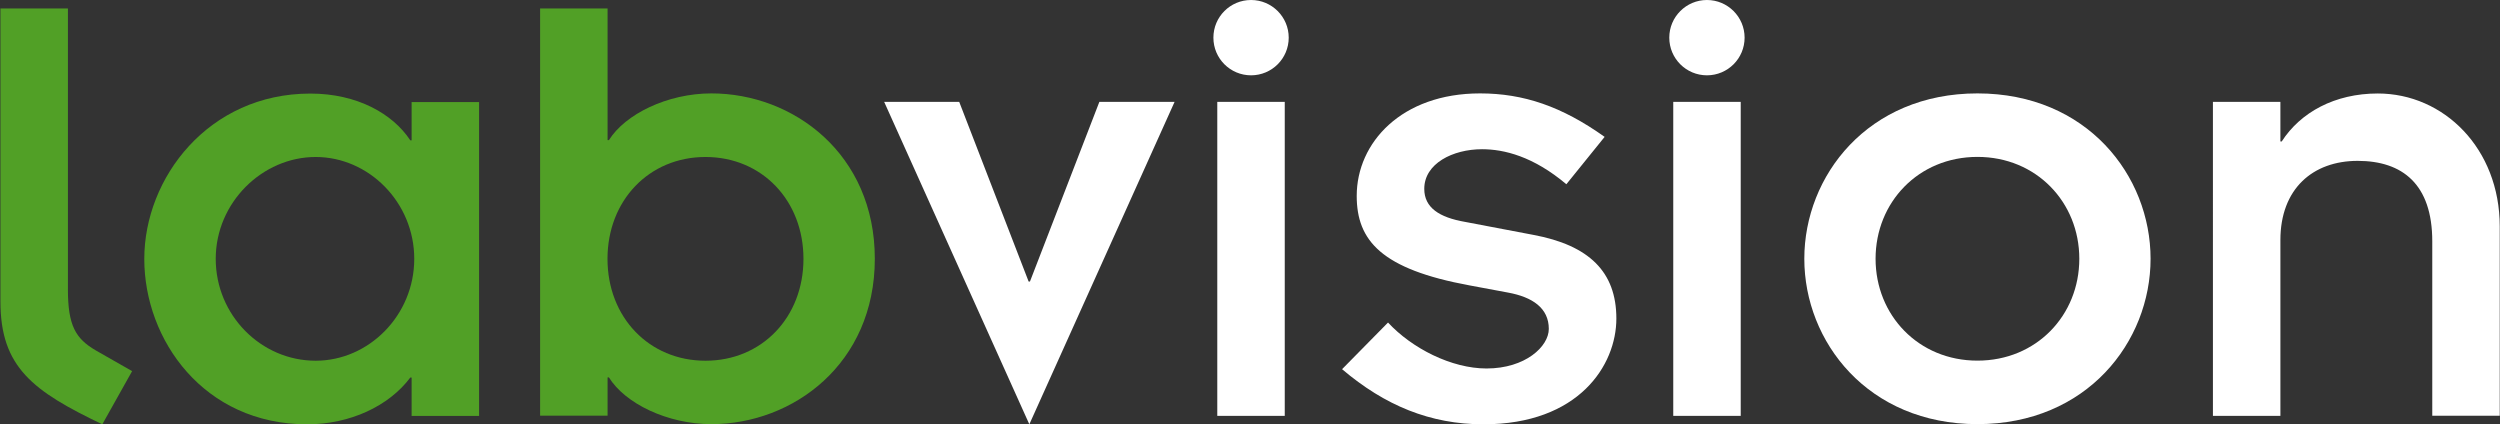 <?xml version="1.0" encoding="UTF-8"?>
<svg xmlns="http://www.w3.org/2000/svg" id="a" version="1.1" viewBox="0 0 283.46 48.1" width="283.46" height="48.1" x="0" y="0">
  <rect x="0" y="0" width="283.46" height="48.1" fill="#333333" stroke="none"/>
  <!-- Generator: Adobe Illustrator 29.4.0, SVG Export Plug-In . SVG Version: 2.1.0 Build 152)  -->
  <defs>
    <style>
      .st0 {
        fill: #51a026;
      }

      .st1 {
        fill: #fff;
      }
    </style>
  </defs>
  <path class="st0" d="M7.7.96v31.85c0,4.12.88,5.59,3.16,6.92l4.12,2.35-3.38,6.03C3.73,44.35.05,41.63.05,34.2V.96h7.65Z"/>
  <path class="st0" d="M46.67,42.81h-.15c-2.43,3.24-6.84,5.3-11.7,5.3-11.7,0-18.46-9.56-18.46-18.75s7.28-18.75,18.83-18.75c5.3,0,9.34,2.28,11.33,5.3h.15v-4.34h7.65v35.59h-7.65v-4.34ZM35.79,40.9c6.03,0,11.18-5.15,11.18-11.55s-5.15-11.55-11.18-11.55-11.33,5.15-11.33,11.55,5.15,11.55,11.33,11.55Z"/>
  <path class="st0" d="M61.24.96h7.65v14.93h.15c1.84-2.94,6.62-5.3,11.62-5.3,9.27,0,18.53,6.84,18.53,18.75s-9.27,18.75-18.53,18.75c-5,0-9.79-2.35-11.62-5.3h-.15v4.34h-7.65V.96ZM79.99,17.8c-6.4,0-11.11,4.93-11.11,11.55s4.71,11.55,11.11,11.55,11.11-4.93,11.11-11.55-4.71-11.55-11.11-11.55Z"/>
  <path class="st1" d="M100.23,11.55h8.53l7.87,20.37h.15l7.87-20.37h8.53l-16.47,36.56-16.46-36.56Z"/>
  <path class="st1" d="M141.85,0c2.35,0,4.27,1.91,4.27,4.27s-1.91,4.27-4.27,4.27-4.27-1.91-4.27-4.27S139.49,0,141.85,0ZM138.02,11.55h7.65v35.6h-7.65V11.55Z"/>
  <path class="st1" d="M157.37,36.56c2.72,2.94,7.21,5.22,11.18,5.22,4.41,0,7.06-2.5,7.06-4.49,0-2.35-1.84-3.61-4.64-4.12l-4.34-.81c-10.01-1.84-12.8-5.08-12.8-10.15,0-6.03,5.08-11.62,13.98-11.62,4.93,0,9.27,1.47,14.13,4.93l-4.34,5.37c-3.75-3.16-7.06-3.97-9.56-3.97-3.31,0-6.55,1.62-6.55,4.49,0,2.13,1.69,3.24,4.63,3.75l7.73,1.47c6.33,1.18,9.42,4.19,9.42,9.49s-4.27,11.99-15.07,11.99c-6.03,0-11.18-2.13-16.03-6.25,0,0,5.22-5.3,5.22-5.3Z"/>
  <path class="st1" d="M193.54,0c2.35,0,4.27,1.91,4.27,4.27s-1.91,4.27-4.27,4.27-4.27-1.91-4.27-4.27S191.19,0,193.54,0ZM189.72,11.55h7.65v35.6h-7.65V11.55Z"/>
  <path class="st1" d="M224.21,10.59c12.43,0,19.63,9.34,19.63,18.75s-7.21,18.75-19.63,18.75-19.63-9.34-19.63-18.75,7.21-18.75,19.63-18.75ZM224.21,40.89c6.7,0,11.55-5.15,11.55-11.55s-4.86-11.55-11.55-11.55-11.55,5.15-11.55,11.55,4.86,11.55,11.55,11.55Z"/>
  <path class="st1" d="M250.91,11.55h7.65v4.49h.15c2.13-3.31,6.03-5.44,10.89-5.44,7.5,0,13.83,6.25,13.83,15.07v21.47h-7.65v-19.78c0-6.47-3.38-9.12-8.46-9.12s-8.76,3.16-8.76,8.98v19.93h-7.65V11.55Z"/>
</svg>

